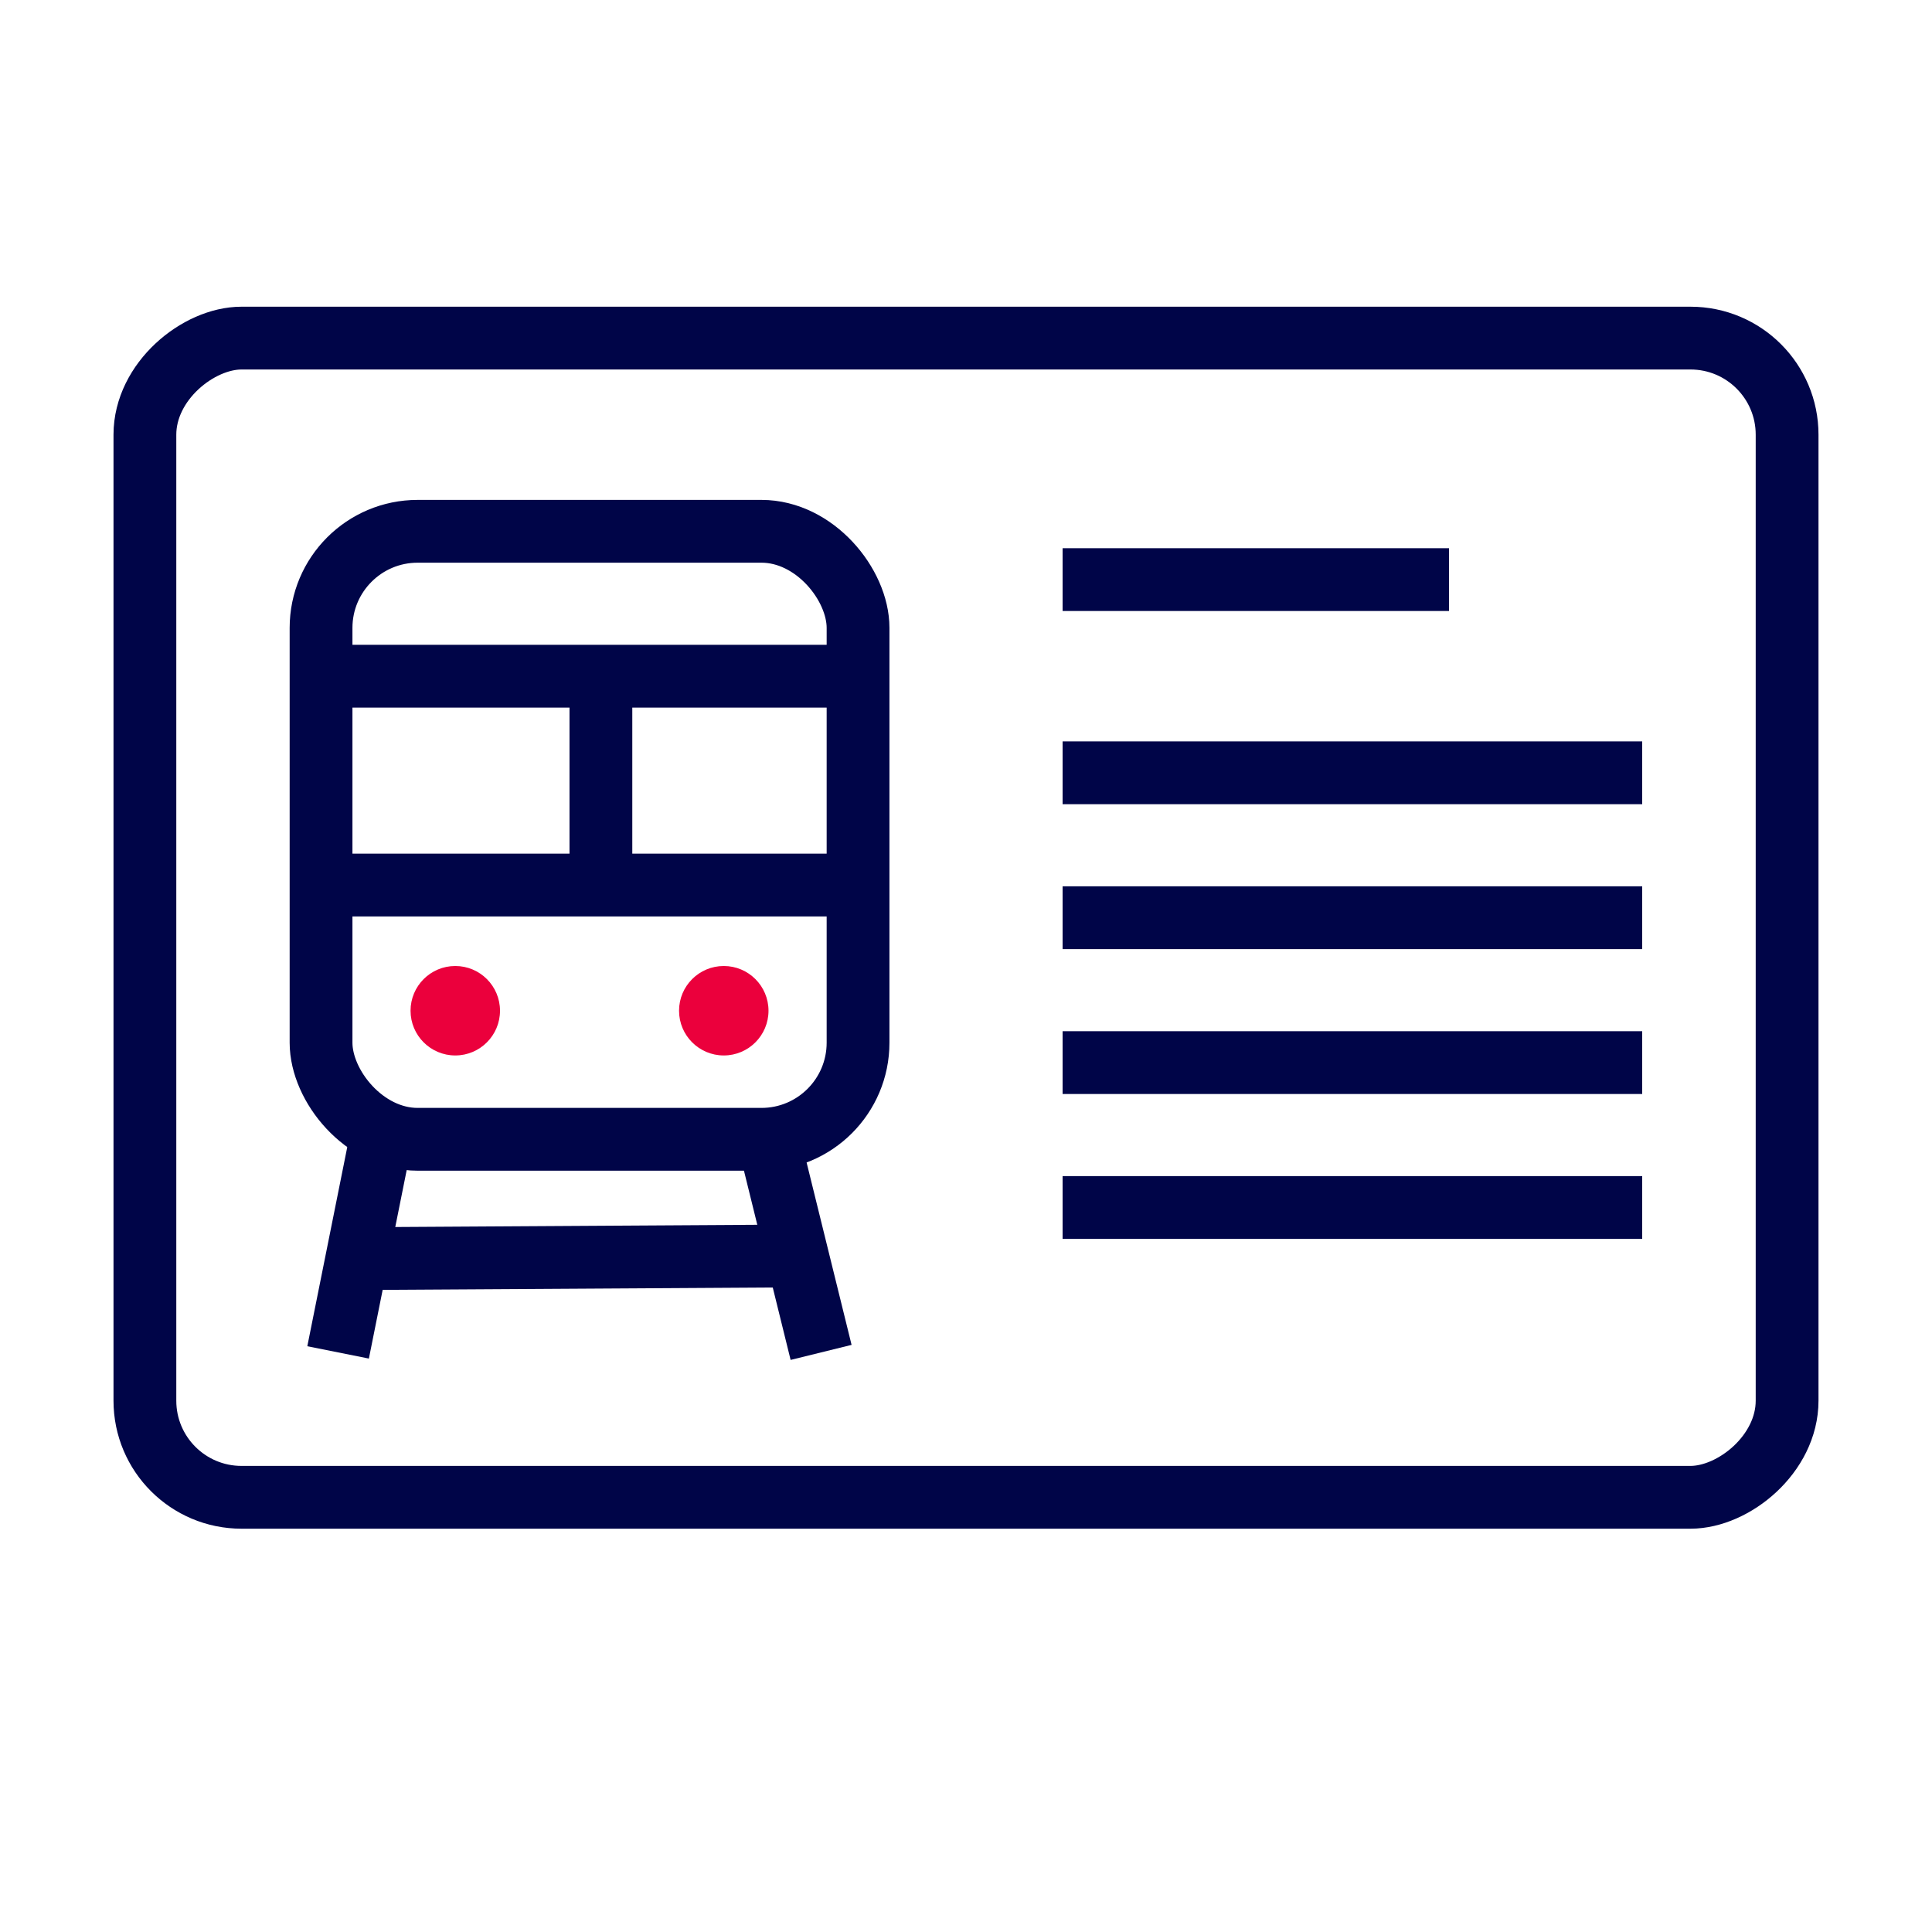 <?xml version="1.0" encoding="UTF-8"?><svg id="a" xmlns="http://www.w3.org/2000/svg" width="40" height="40" viewBox="0 0 40 40"><circle cx="9.426" cy="20.926" r=".926" fill="#eb003c"/><circle cx="14.985" cy="20.926" r=".926" fill="#eb003c"/><rect x="6.647" y="11" width="11.118" height="12.588" rx="2" ry="2" fill="none" stroke="#000548" stroke-miterlimit="10" stroke-width="1.3"/><rect x="8" y="2" width="24" height="34" rx="2" ry="2" transform="translate(39 -1) rotate(90)" fill="none" stroke="#000548" stroke-miterlimit="10" stroke-width="1.3"/><line x1="15.912" y1="23.588" x2="17" y2="28" fill="none" stroke="#000548" stroke-miterlimit="10" stroke-width="1.3"/><line x1="7" y1="28" x2="7.885" y2="23.588" fill="none" stroke="#000548" stroke-miterlimit="10" stroke-width="1.3"/><line x1="6.882" y1="14" x2="18" y2="14" fill="none" stroke="#000548" stroke-miterlimit="10" stroke-width="1.3"/><line x1="6.882" y1="18.324" x2="18" y2="18.324" fill="none" stroke="#000548" stroke-miterlimit="10" stroke-width="1.3"/><line x1="7.265" y1="26.059" x2="17" y2="26" fill="none" stroke="#000548" stroke-miterlimit="10" stroke-width="1.3"/><line x1="12.441" y1="14" x2="12.441" y2="18.324" fill="none" stroke="#000548" stroke-miterlimit="10" stroke-width="1.3"/><line x1="22" y1="12" x2="30" y2="12" fill="none" stroke="#000548" stroke-miterlimit="10" stroke-width="1.3"/><line x1="22" y1="16" x2="34" y2="16" fill="none" stroke="#000548" stroke-miterlimit="10" stroke-width="1.3"/><line x1="22" y1="19" x2="34" y2="19" fill="none" stroke="#000548" stroke-miterlimit="10" stroke-width="1.3"/><line x1="22" y1="22" x2="34" y2="22" fill="none" stroke="#000548" stroke-miterlimit="10" stroke-width="1.3"/><line x1="22" y1="25" x2="34" y2="25" fill="none" stroke="#000548" stroke-miterlimit="10" stroke-width="1.3"/></svg>